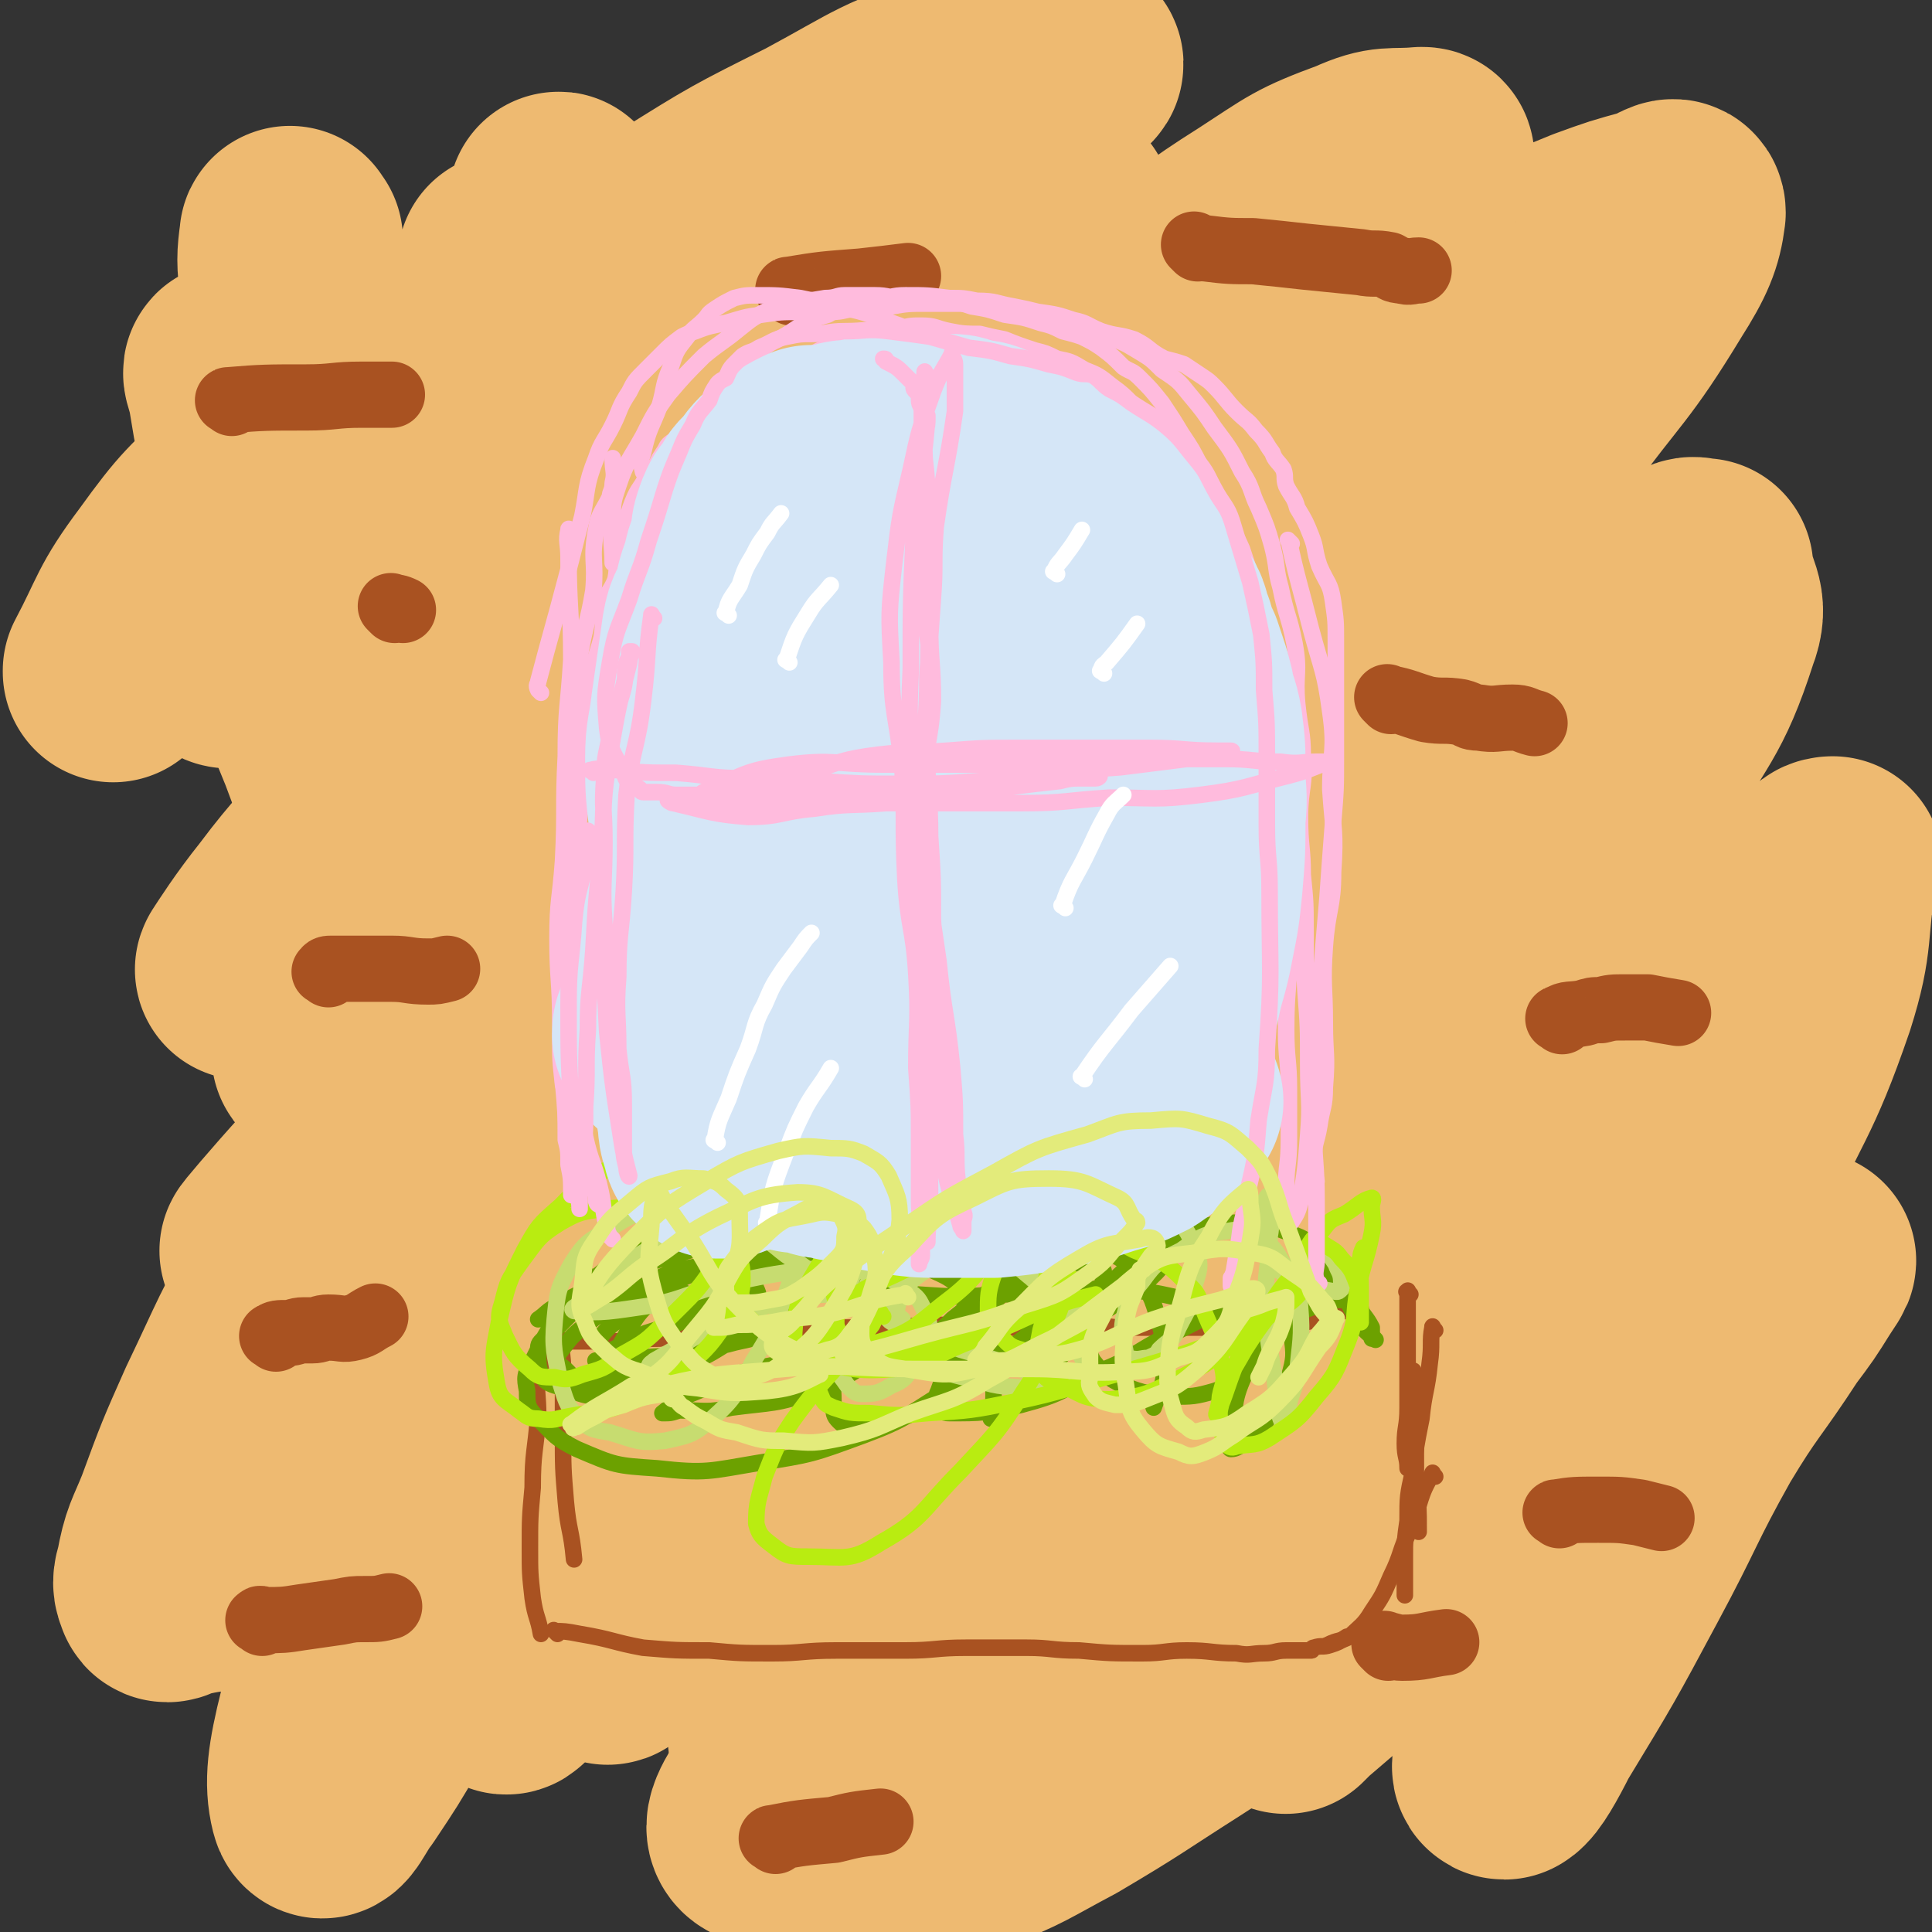 <svg viewBox='0 0 700 700' version='1.1' xmlns='http://www.w3.org/2000/svg' xmlns:xlink='http://www.w3.org/1999/xlink'><rect x="0" y="0" width="700" height="700" fill="#333333" stroke="none"/><g fill='none' stroke='rgb(238,186,113)' stroke-width='80' stroke-linecap='round' stroke-linejoin='round'><path d='M290,143c-1,-1 -1,-2 -1,-1 -16,9 -16,9 -31,20 -20,15 -21,14 -40,32 -23,22 -22,23 -43,48 -23,27 -22,28 -45,56 -13,17 -14,16 -26,32 -8,10 -13,18 -15,21 -1,2 4,-6 8,-11 25,-32 24,-33 51,-63 28,-31 28,-31 59,-60 29,-28 29,-28 60,-54 28,-24 28,-24 57,-46 20,-15 21,-14 41,-28 8,-5 8,-6 16,-11 2,-1 5,-3 4,-1 -23,26 -26,29 -52,57 -32,34 -33,33 -65,68 -33,35 -33,35 -65,72 -25,29 -25,29 -50,59 -13,17 -14,16 -26,33 -6,8 -12,17 -10,16 5,-3 13,-11 25,-23 31,-35 29,-36 61,-70 32,-34 32,-34 66,-66 34,-32 34,-31 69,-62 22,-19 23,-19 45,-38 10,-8 10,-9 20,-17 4,-3 10,-7 7,-5 -24,26 -31,31 -61,62 -37,40 -37,40 -73,81 -36,40 -37,39 -72,80 -29,34 -28,35 -56,69 -15,19 -16,19 -31,38 -10,11 -21,24 -19,22 4,-2 16,-14 32,-29 35,-33 35,-33 69,-67 37,-35 36,-37 74,-71 40,-37 41,-35 82,-71 33,-28 32,-28 65,-56 18,-14 18,-14 36,-28 7,-6 13,-12 14,-11 0,1 -6,8 -12,15 -33,34 -35,32 -68,67 -39,41 -38,42 -75,84 -35,40 -36,39 -69,80 -27,34 -26,35 -51,70 -16,22 -16,22 -31,44 -7,11 -16,22 -13,23 5,2 16,-7 29,-18 35,-31 34,-32 67,-66 38,-40 35,-42 73,-82 36,-37 36,-38 73,-72 28,-26 29,-25 58,-49 17,-13 17,-14 34,-27 7,-5 16,-13 14,-9 -9,17 -17,27 -37,52 -34,43 -38,40 -71,83 -37,50 -36,51 -70,103 -28,44 -27,44 -53,88 -17,29 -17,29 -33,58 -8,14 -9,14 -16,29 -1,3 0,5 1,6 0,1 1,0 2,-1 30,-25 31,-23 59,-51 35,-34 32,-37 65,-73 35,-36 35,-36 71,-71 30,-28 30,-28 61,-55 19,-17 20,-16 40,-31 9,-7 18,-16 18,-14 -1,3 -9,12 -19,23 -31,38 -32,37 -62,75 -32,39 -33,39 -63,79 -27,37 -27,38 -53,76 -18,28 -18,28 -36,56 -10,16 -11,16 -20,33 -5,9 -11,16 -8,19 3,3 11,-2 19,-8 30,-20 30,-20 58,-44 33,-29 32,-30 63,-60 32,-32 30,-34 63,-65 25,-24 24,-25 52,-46 16,-12 17,-11 35,-21 8,-4 14,-11 17,-8 4,4 1,11 -3,20 -12,29 -13,29 -29,57 -14,26 -14,26 -30,50 -15,22 -17,21 -33,42 -7,11 -7,11 -13,23 -4,6 -6,9 -8,13 -1,1 2,-2 3,-3 21,-18 21,-18 42,-36 17,-14 17,-15 33,-28 11,-9 11,-10 23,-18 7,-5 11,-9 15,-8 3,0 0,5 -2,10 -2,8 -3,8 -6,16 '/><path d='M106,87c-1,-1 -1,-2 -1,-1 -1,7 -1,9 0,17 5,39 5,39 13,77 7,37 8,37 17,74 8,33 8,33 17,65 8,27 8,27 16,53 7,20 7,20 14,39 5,12 6,12 11,24 2,4 3,10 4,10 0,-1 -1,-7 -3,-12 -11,-25 -11,-25 -23,-50 -13,-28 -14,-27 -27,-55 -13,-29 -14,-28 -25,-58 -10,-24 -9,-25 -16,-50 -6,-21 -6,-21 -11,-42 -2,-13 -1,-13 -4,-26 -1,-6 -1,-6 -2,-12 -1,-3 -2,-6 -1,-5 4,4 7,6 11,14 19,29 17,30 35,60 17,29 17,29 35,58 18,29 18,29 38,57 13,17 13,17 28,32 9,9 9,8 19,16 3,2 5,4 7,3 2,-1 1,-4 1,-7 1,-24 3,-24 1,-47 -3,-34 -5,-34 -12,-67 -7,-35 -8,-35 -17,-69 -6,-26 -7,-26 -14,-52 -5,-18 -4,-19 -8,-37 -2,-8 -2,-8 -5,-16 0,-3 -3,-9 -1,-6 13,20 16,25 31,51 18,30 16,31 35,61 18,27 19,26 39,52 17,22 16,23 35,43 11,13 12,12 25,23 7,6 7,6 14,12 2,1 4,3 4,2 -1,-16 0,-19 -6,-37 -9,-26 -11,-26 -24,-51 -15,-27 -15,-26 -31,-51 -14,-21 -14,-21 -29,-41 -10,-13 -10,-13 -21,-25 -8,-8 -8,-8 -16,-14 -7,-5 -7,-5 -15,-7 -7,-2 -8,-2 -15,-2 -9,0 -10,0 -19,2 -9,3 -10,3 -18,8 -7,6 -7,7 -13,15 -9,13 -11,12 -15,27 -5,17 -3,19 -3,37 1,21 1,21 5,42 3,21 3,21 10,41 5,14 7,13 14,26 4,6 4,6 8,12 2,2 3,4 4,4 1,-1 0,-3 0,-6 -1,-29 1,-29 -2,-59 -3,-28 -6,-28 -9,-56 -3,-24 -2,-24 -5,-47 -1,-15 -1,-15 -2,-30 -1,-5 0,-5 0,-11 0,0 0,0 0,0 0,2 0,2 0,5 5,29 4,29 10,58 7,28 8,28 17,56 9,24 8,25 20,47 10,19 10,20 24,36 10,12 10,13 23,20 11,6 12,6 24,5 11,-1 14,-1 22,-9 13,-12 13,-14 19,-31 9,-25 7,-26 11,-52 3,-25 1,-25 3,-50 1,-19 0,-20 1,-39 1,-10 1,-10 2,-20 1,-4 0,-11 1,-9 10,14 14,20 23,41 15,34 13,35 27,70 14,38 13,39 28,76 14,35 15,35 31,69 12,28 12,29 25,56 9,19 10,19 20,37 6,10 6,11 13,21 4,5 6,10 9,9 3,-2 4,-7 4,-15 -2,-30 -3,-30 -9,-61 -7,-37 -9,-37 -18,-74 -9,-36 -7,-36 -16,-71 -7,-25 -9,-25 -17,-50 -6,-17 -6,-17 -11,-35 -3,-13 -3,-13 -6,-26 -2,-10 -2,-10 -5,-20 -1,-5 -1,-5 -1,-10 0,0 0,-1 0,0 4,5 5,5 8,11 16,29 15,30 30,59 15,29 15,29 30,58 14,23 14,24 28,46 13,20 14,20 28,39 9,13 10,13 20,27 5,7 4,7 9,15 2,4 3,4 5,8 1,2 0,2 1,4 2,2 2,2 4,4 '/><path d='M95,231c-1,-1 -1,-2 -1,-1 -4,2 -4,4 -8,7 -1,1 -3,2 -4,1 0,0 1,-1 2,-2 12,-18 9,-20 23,-37 15,-17 16,-16 34,-30 19,-16 19,-16 39,-29 19,-14 19,-14 39,-25 18,-11 19,-10 38,-19 19,-9 20,-8 39,-18 15,-7 14,-8 28,-16 12,-7 12,-6 24,-13 10,-6 10,-6 20,-12 7,-4 7,-4 13,-8 4,-3 10,-6 7,-6 -13,0 -20,0 -39,6 -27,8 -27,10 -53,24 -26,13 -26,13 -50,28 -27,17 -27,17 -53,35 -24,17 -24,16 -48,34 -22,17 -21,18 -42,36 -15,13 -16,12 -31,25 -10,9 -10,10 -19,19 -5,5 -4,5 -8,10 -2,1 -2,1 -4,3 0,0 0,1 0,0 9,-17 8,-19 20,-35 13,-18 14,-18 30,-33 14,-14 14,-14 30,-25 17,-10 18,-10 36,-18 17,-7 17,-7 35,-12 15,-4 15,-4 31,-5 13,-1 13,1 26,2 13,2 13,1 25,5 8,2 9,2 16,7 5,4 7,5 8,12 3,11 3,13 -1,24 -8,23 -9,24 -21,45 -19,32 -21,31 -42,61 -22,33 -23,33 -46,66 -22,32 -22,32 -43,65 -19,30 -20,30 -38,61 -14,24 -13,24 -25,49 -8,18 -8,18 -15,37 -4,10 -5,10 -7,21 -1,3 -1,4 0,6 0,1 1,1 2,0 17,-5 19,-1 34,-10 24,-14 23,-16 44,-36 25,-23 25,-24 48,-50 26,-29 25,-29 50,-59 22,-25 21,-26 44,-51 21,-23 22,-22 45,-44 19,-17 19,-16 39,-32 17,-14 17,-15 35,-28 15,-10 16,-9 30,-19 9,-5 9,-6 17,-12 5,-4 5,-4 10,-7 2,-2 3,-2 5,-4 1,0 0,-1 0,-1 1,-1 1,0 1,-1 0,-1 0,-1 0,-2 0,-2 -1,-2 -1,-5 0,-5 0,-5 0,-11 0,-3 0,-4 1,-7 3,-8 3,-8 7,-15 5,-8 6,-7 12,-14 6,-6 5,-7 12,-12 3,-2 3,-2 7,-4 4,-1 4,-1 7,-2 1,-1 1,-1 3,-1 3,0 3,0 6,1 0,0 0,1 0,1 1,1 2,1 2,2 2,6 3,6 2,12 -1,6 -1,7 -5,13 -7,10 -8,10 -17,19 -16,14 -17,13 -34,26 -20,16 -20,16 -41,33 -15,12 -15,12 -31,24 -10,8 -11,8 -21,17 -7,6 -7,7 -14,12 -2,2 -5,3 -5,2 0,-4 1,-6 3,-11 14,-27 14,-28 30,-54 18,-29 19,-29 39,-57 16,-25 16,-25 32,-49 13,-18 12,-18 25,-36 9,-12 9,-12 18,-25 5,-7 5,-7 10,-14 2,-4 3,-4 5,-7 0,-1 0,-1 -1,-1 -11,1 -12,-1 -23,4 -19,7 -19,8 -36,19 -19,12 -19,13 -36,28 -13,11 -12,11 -24,24 -6,7 -6,8 -12,15 -2,2 -2,2 -3,4 -1,1 -1,1 -1,2 1,1 1,1 2,1 23,-2 24,0 47,-6 27,-7 26,-9 52,-20 26,-11 26,-12 52,-24 22,-9 22,-9 44,-18 11,-4 11,-4 22,-7 4,-1 8,-5 8,-2 -1,8 -3,13 -10,24 -17,28 -19,27 -38,53 -20,27 -20,27 -40,54 -17,24 -16,25 -33,49 -14,20 -15,19 -28,39 -8,11 -8,11 -14,23 -2,3 -6,7 -4,7 5,1 9,-1 17,-6 25,-14 26,-14 49,-31 20,-16 19,-18 39,-35 16,-13 16,-13 32,-26 11,-9 11,-9 23,-17 5,-3 6,-3 12,-5 2,-1 2,0 5,0 0,0 0,0 0,0 1,11 6,12 2,22 -9,28 -13,28 -28,55 -19,34 -20,33 -40,67 -16,28 -16,29 -31,57 -10,19 -10,19 -20,38 -5,10 -6,10 -9,20 -1,2 -1,3 0,4 0,0 1,-1 1,-1 23,-15 25,-13 46,-30 25,-21 24,-23 46,-46 21,-20 21,-21 41,-42 13,-13 12,-14 26,-27 5,-5 7,-5 13,-9 0,0 -2,0 -2,1 -4,22 -1,24 -8,46 -12,35 -15,34 -30,68 -15,34 -15,34 -29,69 -13,33 -12,33 -25,66 -7,21 -7,21 -15,41 -4,12 -4,12 -8,24 -1,6 -4,12 -2,12 2,-1 6,-8 10,-16 17,-28 17,-28 32,-56 14,-26 13,-27 27,-52 12,-20 13,-19 26,-39 6,-8 6,-8 11,-16 2,-3 4,-6 3,-5 -12,5 -16,7 -29,16 -26,17 -26,18 -50,37 -26,20 -25,21 -50,42 -25,21 -25,21 -51,41 -23,17 -23,16 -46,31 -22,14 -21,14 -43,27 -17,9 -17,10 -35,17 -12,5 -12,5 -25,7 -10,2 -11,3 -21,0 -7,-2 -8,-4 -12,-10 -7,-12 -8,-13 -9,-27 -3,-22 -2,-23 1,-45 3,-23 3,-24 9,-47 5,-18 6,-18 12,-36 2,-8 3,-8 5,-16 1,-3 3,-7 1,-7 -4,0 -8,2 -15,7 -20,15 -20,15 -38,33 -17,17 -16,18 -31,36 -13,14 -12,15 -25,29 -8,8 -8,7 -16,15 -1,1 -2,4 -3,3 -2,-5 -3,-8 -2,-15 3,-24 3,-24 10,-48 6,-18 7,-18 14,-35 3,-7 3,-7 7,-14 1,-1 2,-4 1,-3 -6,11 -7,13 -14,25 -16,28 -16,28 -33,56 -13,22 -13,22 -27,45 -7,12 -7,12 -15,24 -4,5 -7,13 -8,9 -2,-8 -1,-16 3,-32 9,-32 9,-32 22,-62 11,-27 13,-27 27,-52 10,-20 10,-20 21,-40 '/></g>
<g fill='none' stroke='rgb(169,82,33)' stroke-width='24' stroke-linecap='round' stroke-linejoin='round'><path d='M95,588c-1,-1 -2,-1 -1,-1 0,-1 1,0 2,0 6,0 7,0 13,-1 7,-1 7,-1 14,-2 5,-1 5,-1 9,-1 5,0 5,0 9,-1 '/><path d='M119,353c-1,-1 -2,-1 -1,-1 0,-1 1,-1 2,-1 6,0 6,0 12,0 5,0 5,0 10,0 6,0 6,1 13,1 3,0 3,0 7,-1 '/><path d='M84,146c-1,-1 -2,-1 -1,-1 12,-1 14,-1 28,-1 10,0 10,-1 20,-1 6,0 6,0 11,0 '/><path d='M100,485c-1,-1 -2,-1 -1,-1 1,-1 2,-1 5,-1 3,0 3,-1 6,-1 1,0 1,0 3,0 3,0 3,-1 6,-1 5,0 5,1 9,0 4,-1 4,-2 8,-4 '/><path d='M143,221c-1,-1 -2,-2 -1,-1 1,0 2,0 4,1 '/><path d='M434,90c-1,-1 -2,-2 -1,-1 1,0 1,1 4,1 8,1 9,1 17,1 10,1 10,1 19,2 10,1 10,1 20,2 5,1 5,0 10,1 2,1 2,2 5,2 3,1 3,0 6,0 '/><path d='M287,106c-1,-1 -2,-1 -1,-1 12,-2 13,-2 26,-3 9,-1 9,-1 17,-2 '/><path d='M504,254c-1,-1 -2,-2 -1,-1 6,1 7,2 14,4 6,1 6,0 12,1 4,1 3,2 7,2 6,1 6,0 12,0 4,0 4,1 8,2 '/><path d='M566,370c-1,-1 -2,-1 -1,-1 3,-2 4,-1 9,-2 3,-1 3,-1 6,-1 4,-1 4,-1 9,-1 4,0 4,0 8,0 5,1 5,1 11,2 '/><path d='M565,549c-1,-1 -2,-1 -1,-1 6,-1 7,-1 15,-1 8,0 8,0 15,1 4,1 4,1 8,2 '/><path d='M281,667c-1,-1 -2,-1 -1,-1 10,-2 11,-2 22,-3 8,-2 8,-2 17,-3 '/><path d='M503,597c-1,-1 -2,-2 -1,-1 2,0 3,1 6,1 8,0 8,-1 16,-2 '/></g>
<g fill='none' stroke='rgb(169,82,33)' stroke-width='6' stroke-linecap='round' stroke-linejoin='round'><path d='M205,487c-1,-1 -1,-2 -1,-1 -1,4 0,5 0,10 0,12 0,12 0,23 0,13 0,13 1,25 1,11 2,10 3,21 '/><path d='M196,499c-1,-1 -1,-2 -1,-1 -1,6 0,7 0,15 -1,13 -2,13 -2,26 -1,11 -1,11 -1,22 0,9 0,9 1,18 1,7 2,7 3,13 '/><path d='M199,487c-1,-1 -2,-1 -1,-1 3,-1 4,0 8,0 9,0 9,0 18,0 7,0 7,-1 15,-1 8,-1 8,-1 17,-1 7,0 7,1 15,0 8,-1 8,-2 17,-2 8,-1 8,-1 17,-1 8,0 8,0 15,0 10,0 10,-1 19,-1 8,0 8,1 15,1 8,1 8,0 15,0 7,0 7,-1 14,-1 6,0 6,0 12,0 6,0 6,1 12,1 6,0 6,0 12,0 5,0 5,0 11,0 5,0 5,0 10,0 5,0 5,0 10,0 3,0 3,0 6,0 4,0 4,0 7,-1 4,0 4,-1 7,-1 1,0 1,0 3,0 2,0 2,-1 4,-1 2,-1 2,0 5,-1 1,0 1,-1 3,-1 1,-1 1,-1 3,-1 2,-1 2,-1 4,-1 0,0 0,0 1,0 '/><path d='M511,469c-1,-1 -1,-2 -1,-1 -1,0 0,0 0,1 0,11 0,11 0,21 0,10 0,10 0,20 0,7 -1,7 -1,13 0,5 1,5 1,9 '/><path d='M513,498c-1,-1 -1,-2 -1,-1 -1,0 0,1 0,2 1,19 1,19 1,37 1,10 1,10 1,19 '/><path d='M202,592c-1,-1 -2,-2 -1,-1 3,0 4,0 9,1 12,2 12,3 23,5 12,1 12,1 24,1 11,1 11,1 23,1 11,0 11,-1 23,-1 13,0 13,0 25,0 11,0 11,-1 22,-1 11,0 11,0 22,0 9,0 9,1 19,1 11,1 11,1 23,1 8,0 8,-1 16,-1 9,0 9,1 18,1 5,1 5,0 10,0 4,0 4,-1 8,-1 3,0 3,0 6,0 1,0 1,0 3,0 1,0 0,-1 1,-1 3,-1 3,0 6,-1 3,-1 3,-1 6,-3 '/><path d='M520,482c-1,-1 -1,-2 -1,-1 -1,5 0,6 -1,13 -1,10 -2,10 -3,20 -2,10 -2,10 -3,19 -2,9 -2,9 -2,18 -1,7 -1,7 -1,13 0,5 0,5 0,10 0,2 0,2 0,4 '/><path d='M520,535c-1,-1 -1,-2 -1,-1 -5,8 -4,10 -8,20 -4,8 -3,9 -7,17 -3,7 -3,7 -7,13 -3,5 -4,5 -8,9 -4,2 -4,1 -8,3 '/><path d='M198,493c-1,-1 -1,-1 -1,-1 '/></g>
<g fill='none' stroke='rgb(108,161,0)' stroke-width='6' stroke-linecap='round' stroke-linejoin='round'><path d='M216,464c-1,-1 -2,-2 -1,-1 0,1 1,2 2,4 3,4 3,4 7,7 1,1 2,1 4,1 1,1 1,0 3,0 0,0 1,-1 0,-1 -3,2 -4,2 -8,5 -4,3 -4,4 -7,7 0,0 0,0 0,0 1,1 1,1 1,1 3,2 2,4 5,5 6,1 7,1 14,0 5,0 5,0 9,-1 3,-1 3,-2 5,-2 1,0 0,1 -1,1 -8,2 -9,1 -17,2 -4,1 -4,1 -7,1 -1,0 -2,1 -2,0 -1,-1 -1,-2 0,-3 7,-11 6,-13 16,-21 8,-7 9,-6 19,-10 7,-2 7,-2 14,-4 2,0 5,-1 5,0 1,2 -1,4 -4,7 -10,8 -10,8 -21,14 -8,5 -9,4 -18,7 -6,3 -6,3 -12,6 -2,1 -2,1 -4,3 -1,1 -3,1 -2,1 3,3 5,4 11,5 9,0 9,-1 18,-3 10,-3 10,-3 18,-8 5,-3 4,-4 7,-8 2,-4 2,-4 4,-7 1,-2 1,-3 0,-5 -1,-3 -2,-5 -6,-6 -7,-3 -8,-4 -16,-2 -12,2 -12,4 -23,9 -9,6 -9,6 -18,13 -5,4 -5,5 -9,10 -1,1 0,1 0,3 0,0 0,0 0,0 5,3 4,5 9,6 17,2 18,2 36,0 18,-1 18,-2 36,-6 13,-2 12,-3 25,-6 6,-1 6,-1 12,-1 1,0 4,-1 3,0 -11,8 -13,11 -28,17 -14,5 -15,4 -30,6 -9,2 -9,1 -19,1 -3,1 -3,1 -6,1 -1,0 -1,0 0,0 4,-3 4,-4 8,-6 15,-6 15,-7 30,-11 16,-3 16,-3 31,-4 13,0 13,2 26,3 5,1 6,1 11,1 1,0 0,0 -1,0 -7,-6 -7,-6 -15,-12 -11,-8 -10,-9 -22,-16 -10,-5 -10,-5 -21,-9 -10,-4 -10,-5 -21,-6 -11,-1 -12,0 -23,3 -13,4 -13,5 -26,11 -8,3 -8,3 -15,7 -4,2 -4,3 -7,5 0,0 0,0 0,0 16,-4 16,-3 32,-8 17,-5 16,-6 33,-12 12,-3 12,-3 25,-6 4,-1 4,-1 9,-2 3,-1 4,-2 6,-1 1,1 1,2 0,4 -3,8 -2,9 -7,16 -6,8 -7,8 -15,13 -6,4 -7,3 -14,5 -4,1 -5,1 -8,0 -1,0 -1,-1 -1,-2 -1,-1 -1,-1 -1,-2 2,-7 1,-9 6,-14 11,-10 12,-11 26,-15 11,-4 13,-3 25,-1 12,1 13,1 24,6 9,4 10,4 17,12 5,6 5,7 8,15 1,8 0,8 0,16 0,6 0,6 -1,12 0,0 0,0 0,0 5,-3 6,-2 11,-6 9,-9 9,-9 17,-20 5,-7 5,-7 9,-14 2,-6 3,-6 4,-12 0,-1 0,-2 -1,-3 -5,-1 -6,-2 -11,-1 -13,2 -13,2 -24,7 -10,5 -10,6 -19,13 -4,4 -4,4 -7,8 0,1 0,1 0,1 7,2 8,5 15,4 16,-2 17,-3 32,-9 12,-4 12,-5 23,-12 6,-4 6,-4 11,-9 2,-2 2,-3 3,-5 0,0 -2,0 -2,0 -5,-4 -4,-7 -9,-8 -10,-1 -12,0 -22,5 -14,6 -15,7 -27,17 -9,8 -9,9 -15,19 -5,7 -4,7 -7,15 -1,2 -1,3 0,5 1,2 1,3 4,3 12,0 13,0 26,-3 15,-4 14,-5 28,-12 13,-5 13,-7 25,-13 11,-5 11,-6 22,-10 7,-2 7,-2 14,-1 3,0 3,1 4,2 3,4 4,4 5,9 1,7 1,8 -1,15 -2,8 -3,8 -7,14 -3,5 -4,5 -8,9 -3,2 -4,3 -6,3 -1,0 0,-2 0,-3 2,-12 0,-13 5,-24 4,-10 5,-10 13,-18 5,-5 6,-4 13,-7 5,-2 5,-2 10,-2 2,0 3,0 5,1 0,1 0,1 0,1 2,4 3,4 5,8 0,2 0,2 0,4 1,0 2,1 1,0 -1,-1 -3,-2 -5,-5 -5,-8 -4,-8 -9,-16 -4,-6 -3,-6 -7,-11 -4,-4 -4,-4 -9,-6 -8,-3 -8,-3 -16,-4 -11,0 -11,0 -21,3 -10,4 -10,4 -19,11 -7,5 -7,5 -12,12 -4,6 -5,6 -6,13 -1,5 0,7 2,11 4,5 5,6 11,9 8,3 9,3 18,4 7,0 8,0 15,-2 6,-2 6,-3 12,-8 3,-2 3,-2 4,-5 1,-1 1,-2 0,-4 -2,-4 -2,-4 -6,-7 -9,-6 -9,-7 -20,-9 -16,-4 -16,-3 -33,-4 -17,0 -17,2 -35,2 -15,1 -15,1 -30,0 -9,-1 -9,-1 -18,-2 -3,-1 -4,-1 -7,-1 -3,-1 -3,-1 -6,-2 -2,-1 -2,-2 -3,-3 -2,-3 -3,-3 -5,-7 -1,-3 -1,-3 -2,-6 -2,-4 -2,-4 -5,-8 -1,-3 -1,-3 -4,-5 -4,-2 -4,-3 -9,-2 -13,1 -14,1 -25,7 -14,7 -14,8 -25,17 -10,8 -10,8 -19,18 -4,4 -4,5 -7,10 -2,2 -2,2 -2,5 0,4 0,5 1,8 1,2 2,3 5,4 8,2 9,4 17,4 11,-1 12,-2 21,-7 9,-4 9,-5 16,-12 2,-3 1,-3 3,-7 0,-1 1,-1 0,-1 -3,-5 -2,-7 -7,-9 -7,-4 -8,-3 -16,-2 -11,0 -11,0 -21,4 -7,3 -7,4 -13,10 -5,4 -5,5 -8,11 -3,5 -3,6 -2,11 0,5 0,6 4,10 6,6 6,7 14,11 14,6 14,6 29,7 18,2 19,1 37,-2 19,-3 19,-3 38,-10 16,-6 15,-7 30,-16 15,-9 15,-9 29,-20 6,-5 5,-5 10,-11 1,-1 4,-4 3,-3 -10,10 -11,13 -24,24 -11,9 -12,9 -24,15 -9,5 -9,4 -18,7 -5,1 -5,2 -9,1 -3,0 -4,0 -6,-2 -2,-2 -2,-3 -2,-6 0,-10 -2,-12 4,-20 8,-14 9,-15 22,-24 13,-9 14,-9 29,-13 13,-4 13,-4 26,-4 9,1 9,1 17,5 6,3 7,3 11,8 6,8 6,8 9,18 2,8 2,9 2,18 -1,7 -2,7 -4,13 '/></g>
<g fill='none' stroke='rgb(199,220,112)' stroke-width='6' stroke-linecap='round' stroke-linejoin='round'><path d='M236,497c-1,-1 -2,-1 -1,-1 0,-2 1,-2 2,-3 18,-10 17,-11 36,-18 12,-5 13,-5 26,-6 9,0 9,1 17,3 4,2 4,2 8,5 1,0 2,0 3,1 0,1 -1,2 -1,1 -6,-3 -6,-3 -12,-7 -12,-7 -13,-6 -24,-14 -9,-5 -8,-7 -18,-12 -9,-4 -10,-4 -20,-6 -8,-2 -8,-3 -16,-1 -8,1 -8,2 -15,6 -8,5 -9,5 -14,13 -5,9 -5,10 -6,20 -1,11 0,12 2,23 2,6 2,8 6,12 4,5 6,5 12,6 10,3 10,4 20,3 9,-2 10,-2 17,-8 9,-8 9,-10 15,-21 7,-11 7,-12 12,-25 3,-8 3,-8 4,-17 1,-5 0,-6 -1,-11 0,-1 -1,0 -2,0 -9,-1 -9,-4 -17,-2 -15,3 -15,4 -29,12 -10,5 -10,6 -19,13 -5,4 -5,4 -9,8 -2,2 -6,3 -4,4 10,1 14,0 28,-2 14,-3 14,-5 28,-8 14,-3 14,-3 28,-5 11,-1 12,-1 23,1 7,1 7,2 13,6 5,3 5,4 7,8 2,4 2,5 1,10 -1,5 -1,5 -5,10 -3,4 -3,5 -8,7 -5,3 -6,3 -11,3 -2,0 -3,-1 -5,-3 -4,-6 -6,-6 -6,-13 0,-9 1,-10 5,-19 4,-10 3,-11 11,-19 6,-6 7,-5 16,-7 8,-2 9,-3 18,-1 9,1 9,1 17,6 7,4 7,5 12,12 6,7 6,7 10,15 3,8 2,8 4,16 1,4 2,8 1,9 0,0 -1,-4 -2,-7 -5,-10 -4,-11 -10,-21 -5,-7 -6,-7 -13,-13 -4,-4 -4,-4 -10,-5 -4,-2 -5,-3 -9,-1 -11,3 -13,4 -22,11 -3,3 -3,5 -4,9 0,5 -1,6 1,9 3,6 4,6 9,10 9,5 9,5 19,7 9,3 10,2 19,3 5,0 5,0 10,-1 2,0 6,0 5,-1 -3,-2 -6,-1 -13,-3 -13,-5 -13,-5 -27,-9 -11,-4 -11,-4 -21,-8 -3,-2 -4,-1 -6,-4 -3,-2 -4,-2 -6,-6 -1,-3 -2,-4 0,-7 5,-8 5,-10 13,-15 12,-9 13,-9 27,-13 15,-4 16,-3 31,-4 12,0 13,0 24,2 8,2 8,2 15,7 5,4 5,5 8,11 2,6 2,7 0,13 -1,8 -2,8 -6,16 -2,5 -3,4 -7,8 -1,2 -2,2 -4,3 -3,0 -3,1 -7,0 -1,0 -1,0 -1,-1 -1,-6 -2,-7 -1,-13 2,-7 2,-8 7,-14 5,-7 6,-7 14,-11 7,-5 8,-6 17,-7 5,-1 6,0 11,2 6,4 6,5 9,10 4,7 5,8 6,15 1,12 0,13 -1,25 -1,6 -2,6 -3,11 -1,4 -2,9 -2,7 -2,-3 -2,-7 -3,-15 -2,-14 -3,-14 -3,-29 -1,-12 1,-12 1,-24 1,-5 0,-5 0,-10 0,-2 1,-5 0,-5 -1,0 -2,2 -2,5 -1,4 -1,5 -1,10 0,3 0,3 1,6 2,3 2,4 5,6 4,3 4,3 10,5 5,2 5,2 11,3 1,0 1,0 2,-1 0,-1 1,-1 0,-2 0,-4 -1,-4 -2,-7 -2,-3 -2,-3 -5,-6 0,0 0,0 -1,0 -2,0 -3,0 -5,1 -3,3 -2,4 -5,7 '/></g>
<g fill='none' stroke='rgb(185,236,17)' stroke-width='6' stroke-linecap='round' stroke-linejoin='round'><path d='M320,477c-1,-1 -1,-2 -1,-1 -2,1 -2,2 -3,4 -14,18 -16,17 -29,35 -6,9 -6,10 -10,20 -2,8 -3,9 -3,17 1,4 2,5 6,8 5,4 6,4 13,4 13,0 15,2 26,-5 16,-9 15,-12 29,-26 12,-13 13,-13 23,-29 7,-10 5,-11 10,-23 3,-6 3,-6 5,-13 1,-3 2,-6 1,-6 -1,0 -3,2 -5,6 -3,6 -3,7 -5,14 -1,6 -2,7 0,13 1,4 2,5 6,6 9,4 9,6 19,6 13,-1 14,-2 26,-8 14,-7 14,-9 26,-19 7,-5 7,-5 14,-12 1,-1 2,-3 2,-4 -1,0 -2,2 -3,3 -8,11 -9,11 -16,22 -5,9 -6,9 -8,18 -2,6 -1,6 0,12 0,2 0,3 1,4 1,1 2,2 4,1 6,-1 7,0 12,-3 9,-6 10,-6 17,-15 7,-8 7,-9 11,-19 4,-10 2,-10 4,-20 2,-10 3,-10 5,-20 1,-5 0,-5 0,-10 0,-1 1,-3 0,-3 -4,1 -5,3 -10,6 -5,2 -5,2 -8,6 -4,3 -4,4 -6,7 0,1 1,0 1,0 0,1 0,1 0,1 0,1 0,1 0,1 0,1 0,1 1,2 1,1 1,1 1,2 0,3 0,4 -2,6 -5,6 -5,6 -11,10 -12,7 -12,7 -24,12 -17,6 -18,6 -35,11 -18,5 -18,6 -37,10 -15,3 -15,3 -31,4 -10,1 -11,1 -21,0 -7,0 -7,0 -13,-2 -2,-1 -3,-1 -4,-3 -2,-5 -3,-5 -2,-10 1,-10 1,-12 7,-20 8,-10 10,-10 21,-15 12,-6 12,-5 25,-8 9,-2 10,-3 19,-2 6,0 6,1 11,2 1,1 2,1 3,2 0,1 -1,1 -1,1 -2,5 -1,7 -5,10 -7,8 -7,9 -17,14 -13,6 -14,6 -28,9 -14,2 -14,2 -28,0 -9,-1 -9,-1 -18,-5 -7,-2 -8,-2 -13,-7 -5,-4 -6,-5 -8,-12 -3,-7 -2,-7 -1,-15 1,-8 1,-9 5,-16 2,-5 3,-4 6,-7 1,-1 3,-4 3,-2 -6,12 -7,15 -16,29 -8,13 -9,13 -20,24 -7,7 -7,7 -16,12 -6,5 -7,5 -14,7 -5,2 -6,2 -10,1 -5,0 -6,0 -9,-3 -6,-5 -6,-6 -9,-12 -2,-5 -3,-6 -1,-12 2,-8 2,-8 7,-15 6,-8 6,-9 14,-14 7,-4 8,-4 16,-5 11,-1 12,-1 23,1 7,1 7,2 13,6 6,3 6,3 10,7 3,5 4,5 4,11 0,6 -1,7 -4,13 -7,11 -8,12 -17,20 -9,8 -9,8 -20,12 -10,4 -10,3 -21,5 -6,1 -6,2 -12,1 -4,0 -4,-1 -7,-3 -5,-4 -7,-4 -8,-10 -2,-11 -1,-12 1,-23 3,-13 3,-13 9,-25 5,-9 5,-9 13,-16 9,-9 9,-10 21,-15 8,-4 9,-3 18,-4 9,0 10,-1 19,2 8,2 9,3 16,8 8,6 8,6 14,14 6,8 5,9 8,18 3,6 2,6 4,12 0,4 0,4 0,8 1,3 1,3 1,5 0,0 0,0 0,0 6,1 6,4 12,2 13,-4 14,-5 25,-14 12,-9 11,-10 21,-21 6,-8 6,-9 11,-18 4,-7 5,-8 6,-16 1,-3 0,-4 -2,-8 0,-2 0,-3 -2,-4 -7,-1 -9,-2 -16,1 -16,6 -17,6 -30,16 -13,9 -12,11 -23,23 -8,10 -8,10 -15,22 -2,5 -2,5 -3,11 0,4 -1,5 1,9 2,3 2,4 6,5 14,3 15,4 29,3 13,-2 13,-4 25,-9 13,-5 13,-5 26,-11 7,-2 7,-3 14,-5 4,-1 4,-1 8,-2 0,0 0,0 0,0 0,2 1,3 0,5 -2,5 -2,6 -6,10 -4,3 -5,3 -11,5 -4,1 -5,2 -10,0 -4,-1 -5,-2 -8,-6 -3,-3 -3,-3 -4,-7 0,-7 0,-8 2,-14 3,-6 3,-7 9,-11 9,-4 10,-5 20,-5 11,0 12,2 22,7 10,4 11,4 18,11 6,5 5,6 8,13 4,9 4,9 6,19 1,5 0,5 -1,10 0,3 -2,8 -1,6 3,-6 4,-12 9,-23 5,-10 6,-10 12,-19 4,-6 5,-6 9,-12 3,-3 3,-2 6,-5 1,-1 1,-1 3,-2 0,0 0,0 0,0 3,2 4,2 6,5 4,4 4,5 6,10 1,5 1,5 1,10 0,1 0,4 0,3 0,-4 0,-7 0,-13 0,-6 -1,-6 0,-11 0,-1 1,-3 1,-3 1,1 0,3 0,5 '/></g>
<g fill='none' stroke='rgb(255,187,221)' stroke-width='6' stroke-linecap='round' stroke-linejoin='round'><path d='M207,193c-1,-1 -1,-2 -1,-1 -1,4 0,5 0,10 0,18 1,18 1,37 -1,17 -2,17 -2,35 -1,19 0,19 -1,38 -1,14 -2,14 -2,28 0,15 1,15 1,30 1,11 1,11 1,22 1,11 1,11 1,21 1,4 1,4 1,9 1,5 1,5 1,11 '/><path d='M222,449c-1,-1 -1,-1 -1,-1 -1,-2 -1,-2 -1,-3 -2,-8 -1,-8 -3,-16 -2,-8 -3,-8 -5,-17 -2,-10 -2,-10 -4,-21 -1,-9 -1,-9 -2,-19 -2,-12 -2,-12 -2,-23 -1,-13 -1,-14 0,-27 1,-11 1,-11 2,-22 1,-10 1,-10 1,-20 1,-11 1,-11 1,-21 1,-10 1,-10 2,-21 2,-12 3,-12 5,-24 1,-11 -1,-11 1,-22 1,-6 2,-6 5,-12 0,-2 1,-2 1,-5 1,-4 0,-4 0,-9 '/><path d='M196,251c-1,-1 -1,-1 -1,-1 -1,-2 0,-2 0,-3 5,-19 5,-18 10,-37 3,-11 3,-12 6,-23 2,-10 1,-11 5,-21 2,-6 3,-6 6,-12 3,-6 2,-6 6,-12 2,-4 2,-4 6,-8 3,-3 3,-3 6,-6 3,-3 3,-3 7,-6 2,-1 2,-1 5,-2 5,-2 6,-2 11,-3 7,-2 6,-2 13,-3 7,-1 7,-1 14,-1 5,0 5,0 11,0 5,0 5,-1 9,-1 7,0 7,-1 13,-1 6,-1 6,-1 13,-1 5,0 5,0 9,0 8,0 8,0 15,1 6,1 6,2 12,4 5,1 5,0 11,1 4,1 4,1 8,2 5,2 6,1 10,4 6,2 6,2 11,5 5,3 5,3 9,7 6,4 6,4 10,9 5,6 5,6 9,12 6,8 6,8 10,16 4,6 3,7 6,13 3,7 3,7 5,14 2,8 1,8 3,15 2,10 3,10 5,20 2,11 0,11 1,22 1,10 2,10 2,19 1,11 -1,11 -1,22 0,11 1,11 1,21 1,10 1,10 1,20 0,8 0,8 0,15 0,8 1,8 1,15 '/><path d='M468,197c-1,-1 -2,-2 -1,-1 3,14 4,16 8,32 4,15 5,15 7,30 2,14 0,14 0,28 1,15 2,15 1,30 0,13 -2,13 -3,27 -1,14 0,14 0,28 0,11 1,11 0,23 0,7 -1,7 -2,14 -1,6 -2,6 -2,12 0,4 0,4 1,8 '/><path d='M478,465c-1,-1 -1,-1 -1,-1 -1,-3 0,-4 0,-7 0,-11 0,-11 0,-22 0,-14 -1,-14 -1,-28 0,-16 1,-16 2,-32 1,-13 0,-13 1,-26 1,-12 1,-12 2,-24 1,-14 1,-14 2,-27 1,-12 1,-12 1,-24 0,-11 0,-11 0,-21 0,-10 0,-10 0,-21 0,-7 0,-7 -1,-14 -1,-7 -2,-6 -5,-13 -2,-6 -1,-6 -3,-11 -2,-5 -2,-5 -5,-10 -1,-4 -2,-4 -4,-8 -1,-3 0,-3 -1,-6 -2,-3 -3,-3 -4,-6 -3,-4 -2,-4 -6,-8 -3,-4 -3,-3 -7,-7 -4,-4 -4,-5 -8,-9 -2,-2 -2,-2 -5,-4 -3,-2 -3,-2 -6,-4 -3,-1 -3,-1 -7,-2 -6,-3 -5,-4 -11,-7 -6,-2 -6,-1 -12,-3 -5,-2 -5,-3 -10,-4 -6,-2 -6,-2 -13,-3 -4,-1 -4,-1 -9,-2 -6,-1 -6,-2 -13,-2 -5,-1 -5,-1 -10,-1 -8,-1 -8,-1 -16,-1 -5,0 -5,1 -9,1 -5,1 -5,0 -9,1 -5,2 -5,2 -10,5 -7,2 -7,2 -13,6 -6,4 -7,3 -13,8 -6,5 -6,5 -10,12 -7,9 -7,9 -13,19 -5,9 -6,8 -11,18 -5,10 -5,10 -8,21 -4,13 -4,14 -7,27 -3,11 -4,11 -6,23 -2,11 -2,11 -4,23 -2,12 -3,12 -5,24 -1,10 -1,10 -2,21 -2,10 -2,10 -2,21 -1,10 0,10 -1,20 -1,9 -2,9 -2,18 0,9 0,9 1,18 2,7 3,7 5,14 1,6 1,6 2,11 1,4 1,4 2,8 1,3 1,3 2,5 1,2 1,2 1,4 0,0 0,0 0,0 0,1 1,2 1,1 -2,-9 -3,-10 -5,-21 -2,-13 -2,-13 -4,-27 -1,-12 0,-12 -1,-24 -1,-12 -2,-12 -2,-25 0,-12 0,-12 1,-25 1,-11 2,-11 4,-22 1,-12 1,-12 3,-25 1,-10 0,-10 1,-20 1,-8 2,-8 4,-16 1,-6 0,-6 1,-12 1,-5 2,-4 4,-9 1,-5 0,-6 1,-11 1,-3 1,-3 2,-6 2,-6 1,-6 4,-13 1,-2 1,-2 3,-5 2,-4 2,-3 5,-7 1,-2 1,-2 3,-5 1,-2 1,-2 4,-4 4,-3 4,-3 10,-7 4,-3 4,-3 8,-6 4,-2 4,-2 7,-5 5,-3 5,-3 9,-6 4,-2 4,-3 8,-5 3,-1 3,0 6,-1 4,-2 3,-2 7,-3 3,-1 3,-1 6,-2 4,-1 4,-1 7,-2 4,-1 4,-1 8,-2 2,-1 2,-1 5,-1 4,-1 4,-1 8,-1 5,0 5,1 10,2 5,1 6,1 11,1 4,1 4,1 9,2 5,2 5,2 11,4 4,1 4,1 8,3 5,1 5,1 10,4 5,2 5,2 10,6 7,5 6,6 13,12 5,4 5,3 10,7 6,7 6,7 12,15 3,5 2,6 5,11 3,7 4,7 7,14 3,9 3,9 5,18 2,10 2,10 3,20 1,11 0,11 1,23 1,10 1,10 2,20 1,11 1,11 2,22 1,10 2,10 2,21 1,11 2,11 2,23 0,13 -1,13 -1,27 0,11 1,11 1,22 0,9 0,9 0,18 0,9 -1,9 -1,17 0,4 0,4 0,8 0,2 0,3 0,5 0,1 1,2 1,1 2,-3 3,-4 4,-8 2,-12 2,-12 3,-25 1,-12 0,-12 0,-25 0,-14 0,-14 -1,-27 -1,-15 0,-15 -1,-29 -1,-14 -1,-14 -2,-27 -2,-12 -1,-12 -3,-24 -2,-11 -3,-10 -6,-21 -2,-11 -2,-11 -5,-21 -2,-9 -2,-9 -4,-18 -2,-8 -1,-8 -4,-16 -2,-10 -2,-10 -6,-19 -3,-8 -3,-8 -7,-15 -3,-6 -3,-6 -7,-12 -3,-5 -3,-5 -7,-11 -4,-5 -4,-5 -8,-9 -3,-3 -3,-2 -6,-4 -4,-4 -4,-4 -8,-7 -3,-2 -3,-2 -7,-4 -3,-1 -3,-1 -7,-2 -4,-2 -4,-2 -8,-3 -6,-2 -6,-2 -13,-3 -6,-2 -6,-2 -12,-3 -6,-2 -6,-2 -12,-2 -6,-1 -6,-1 -13,-1 -5,0 -5,-1 -10,-1 -5,0 -6,0 -11,0 -3,0 -3,1 -7,1 -6,1 -6,1 -12,2 -4,1 -4,0 -8,2 -6,3 -6,3 -11,7 -6,5 -7,5 -13,10 -7,7 -7,7 -13,14 -5,7 -5,7 -9,15 -5,9 -6,9 -9,18 -2,6 -2,6 -2,13 -1,8 0,8 0,15 '/><path d='M234,172c-1,-1 -1,-1 -1,-1 -1,-4 -1,-4 0,-7 2,-9 3,-9 6,-17 2,-7 1,-7 4,-14 2,-6 2,-6 6,-11 2,-3 3,-3 6,-6 2,-2 1,-2 4,-4 3,-2 3,-2 7,-4 4,-1 4,-1 8,-1 8,0 8,0 16,1 9,2 9,1 18,4 9,2 9,3 18,6 '/></g>
<g fill='none' stroke='rgb(213,230,247)' stroke-width='80' stroke-linecap='round' stroke-linejoin='round'><path d='M297,233c-1,-1 -1,-2 -1,-1 -1,0 -1,0 -1,1 -5,18 -5,18 -9,35 -3,11 -3,11 -5,21 -2,11 -2,11 -4,22 -1,11 -1,11 -1,22 -1,9 0,9 0,18 0,5 0,5 0,11 0,2 0,2 0,4 0,1 0,3 -1,3 -2,-2 -3,-4 -5,-8 -3,-6 -3,-6 -6,-13 -3,-7 -3,-7 -5,-15 -2,-9 -2,-9 -4,-17 -1,-11 -1,-11 -2,-22 -1,-9 -1,-9 -1,-19 0,-9 1,-9 2,-18 1,-7 1,-7 2,-14 1,-7 1,-7 2,-14 1,-6 2,-5 4,-10 1,-6 1,-6 3,-11 1,-5 1,-5 3,-10 1,-3 0,-4 1,-7 1,-3 1,-3 2,-5 1,-1 1,-1 2,-2 1,-1 1,-1 1,-2 1,-2 1,-2 2,-3 1,-1 1,-1 1,-1 3,-3 2,-3 5,-6 1,-1 2,-1 4,-2 4,-3 4,-3 8,-5 3,0 3,0 6,0 5,-1 5,-2 10,-2 3,-1 3,0 6,0 3,0 3,0 6,0 4,0 4,1 8,1 2,1 2,1 4,1 2,1 2,0 4,0 2,0 2,0 5,1 2,1 2,1 4,2 3,2 3,3 6,5 3,2 3,1 6,4 3,2 3,2 6,5 3,3 3,4 6,7 4,4 4,4 7,8 3,5 3,5 5,10 2,5 2,5 4,11 2,7 2,7 3,14 4,15 5,15 7,30 1,9 -1,10 -1,19 0,6 0,6 -1,12 0,5 -1,5 -1,10 0,3 0,3 0,6 0,3 -1,3 -1,5 0,1 0,1 0,3 0,0 0,1 0,0 -4,-11 -4,-12 -8,-24 -4,-12 -4,-12 -8,-25 -4,-12 -3,-12 -7,-25 -3,-9 -3,-9 -7,-18 -1,-3 -1,-4 -4,-7 -1,-3 -1,-5 -4,-6 -2,-1 -3,0 -5,1 -7,5 -7,5 -13,12 -6,7 -6,7 -10,16 -5,11 -5,11 -8,24 -2,9 -1,9 -1,18 0,6 0,6 1,12 1,4 1,4 2,7 1,1 1,1 2,1 1,1 2,2 2,1 1,-1 0,-2 0,-3 -1,-4 0,-5 -2,-8 -3,-5 -4,-4 -8,-8 -5,-5 -5,-5 -11,-9 -4,-4 -5,-4 -10,-7 -3,-2 -3,-2 -6,-5 -1,-1 -1,-1 -2,-1 -4,-3 -4,-2 -7,-5 -3,-2 -3,-2 -5,-5 -2,-3 -2,-3 -4,-6 -2,-5 -3,-5 -5,-11 -1,-3 -1,-3 -1,-7 -1,-4 0,-4 0,-7 0,-4 -1,-4 0,-8 1,-4 1,-4 2,-7 1,-3 1,-3 2,-6 2,-3 2,-3 4,-6 1,-3 1,-3 3,-6 0,-1 0,-1 1,-2 2,-2 2,-3 4,-5 1,-2 1,-2 4,-4 3,-2 3,-2 6,-4 2,-1 2,-1 4,-2 3,-2 3,-2 6,-3 3,-2 3,-2 6,-3 3,-2 3,-2 6,-2 3,-1 3,0 6,-1 3,-1 3,-1 6,-1 3,-1 3,-1 6,-1 4,0 4,0 8,0 4,0 4,0 7,0 2,0 2,1 4,1 4,2 4,0 8,2 5,3 5,4 10,7 4,4 4,4 9,7 2,3 2,3 5,5 4,4 5,4 9,9 2,3 2,3 4,6 3,4 3,4 6,8 2,5 2,5 4,10 2,4 2,4 4,9 1,4 1,4 3,9 1,5 1,5 3,10 1,4 0,4 1,9 1,4 1,4 2,9 1,5 2,5 2,11 1,6 1,6 1,12 1,7 0,7 0,14 0,7 0,7 0,13 0,8 -1,8 -1,17 0,6 1,6 1,12 1,6 0,6 0,12 0,5 -1,5 -1,11 0,5 0,5 0,10 0,1 -1,1 -1,2 0,0 1,1 1,0 3,-6 3,-7 5,-15 2,-10 3,-10 5,-21 2,-10 2,-10 3,-20 1,-12 1,-12 1,-24 1,-8 0,-8 0,-17 0,-8 0,-8 -1,-16 -1,-6 -2,-6 -3,-12 -1,-4 -1,-4 -2,-7 -1,-3 -1,-3 -2,-6 -2,-4 -2,-4 -3,-8 -2,-4 -1,-5 -3,-8 -2,-4 -3,-3 -5,-7 -2,-4 0,-5 -2,-9 -2,-4 -3,-4 -5,-7 -1,-3 -1,-3 -2,-6 -3,-4 -3,-4 -6,-7 -2,-3 -2,-3 -5,-5 -3,-2 -3,-2 -6,-4 -5,-2 -5,-2 -11,-5 -4,-2 -4,-2 -8,-4 -4,-1 -4,-1 -8,-2 -5,-2 -5,-1 -11,-2 -5,-2 -5,-2 -11,-3 -4,-1 -4,-1 -8,-1 -2,0 -2,0 -5,0 -1,0 -1,0 -2,0 -3,0 -2,1 -5,1 0,0 -1,0 -1,0 -4,2 -4,2 -7,5 -4,3 -4,4 -7,8 -3,5 -4,4 -6,9 -4,8 -4,8 -7,16 -4,8 -4,8 -7,17 -3,7 -2,7 -5,15 -2,7 -2,7 -5,15 -3,8 -5,8 -8,17 -3,7 -2,8 -5,15 -2,8 -2,8 -4,16 -1,6 -1,6 -2,13 -1,6 -1,6 -2,12 -1,5 -2,5 -3,10 -1,3 0,3 -1,7 -1,6 -1,6 -2,12 -1,2 -1,2 -1,5 -1,4 0,4 -1,7 -1,3 -1,3 -2,6 -1,3 -1,3 -2,6 -1,1 -1,1 -1,3 0,0 0,0 0,0 0,0 1,0 1,0 2,1 1,2 2,4 3,2 3,2 7,4 5,2 5,2 10,3 5,1 5,0 11,0 6,0 6,0 12,-1 6,-1 6,0 12,-1 5,-1 5,-1 10,-2 7,-2 7,-2 14,-3 6,-1 6,-1 12,-2 6,-2 5,-2 11,-3 2,-1 3,0 5,-1 4,-1 4,-1 7,-2 1,-1 2,-1 3,-1 1,0 0,-1 1,-1 1,0 1,0 1,0 0,-1 0,-2 -1,-3 -2,-6 -2,-6 -5,-12 -2,-4 -2,-3 -5,-7 -2,-3 -2,-3 -4,-6 0,-1 0,-2 -1,-2 -1,-1 -1,0 -1,0 -1,0 0,-1 0,-1 0,-1 -2,-1 -1,-1 1,-1 2,-1 5,-1 3,0 3,0 6,1 6,3 7,2 12,6 3,3 2,4 5,7 4,5 4,4 8,8 4,5 4,5 7,10 2,2 2,2 4,5 3,4 3,4 7,8 3,3 3,2 6,5 2,2 2,2 4,4 4,3 4,3 8,6 1,0 1,0 1,0 3,1 3,0 5,1 0,1 0,1 0,1 1,1 1,0 2,0 2,0 4,0 4,1 -4,5 -6,6 -13,11 -6,3 -6,3 -13,5 -9,3 -9,3 -19,5 -10,2 -10,2 -20,3 -9,0 -9,0 -18,0 -8,0 -8,0 -16,-1 -5,-1 -5,-1 -11,-2 -5,-2 -5,-2 -11,-3 -2,-1 -2,-1 -5,-1 -2,0 -2,-1 -4,-1 -2,-1 -2,-1 -5,-1 0,0 -1,0 -1,0 -1,0 -1,-1 -2,-1 -1,0 -1,0 -1,0 -2,0 -2,0 -5,-1 -1,0 -1,-1 -2,-1 -1,0 -1,0 -1,0 -3,0 -3,0 -5,-1 -1,0 -3,-1 -2,-1 5,-1 7,-1 15,-1 7,0 7,0 14,0 9,0 9,-1 18,-1 9,-1 9,0 18,-1 7,0 7,0 15,-1 5,-1 5,-2 10,-2 8,-1 8,0 17,-1 5,-1 5,-2 10,-2 3,-1 3,0 6,0 2,0 1,-1 3,-1 1,0 1,0 3,0 0,0 1,0 1,0 1,0 2,-1 1,-1 0,0 -1,0 -2,0 -13,1 -13,1 -26,2 -8,1 -8,1 -17,1 -8,1 -8,1 -17,1 -9,1 -9,1 -18,2 -7,1 -7,2 -13,2 -6,1 -6,1 -12,1 -6,1 -6,1 -12,2 -3,1 -3,1 -6,2 -1,1 -1,1 -2,1 -2,1 -2,1 -3,1 -1,0 -1,0 -2,0 -2,0 -2,1 -3,1 -1,0 -1,0 -2,0 -1,0 -1,1 -2,1 -2,1 -2,1 -3,1 -1,0 -1,0 -1,0 -1,0 -1,0 -1,0 -1,-1 -2,-1 -2,-3 -2,-5 -1,-5 -2,-10 '/></g>
<g fill='none' stroke='rgb(255,187,221)' stroke-width='6' stroke-linecap='round' stroke-linejoin='round'><path d='M336,136c-1,-1 -1,-2 -1,-1 -1,17 0,18 0,36 0,22 1,22 1,43 1,25 0,25 0,50 0,21 -1,21 0,43 1,21 1,21 4,41 2,20 3,19 5,39 1,12 1,12 1,24 1,8 0,9 1,17 1,5 2,5 2,11 1,2 0,2 0,4 0,1 0,1 0,3 0,0 0,0 0,0 0,-1 -1,-1 -1,-2 -3,-11 -4,-11 -6,-22 -2,-13 -1,-13 -2,-27 -1,-15 -1,-15 -1,-30 0,-16 0,-16 -1,-32 0,-15 0,-15 -1,-30 0,-14 -1,-14 -1,-28 0,-15 2,-15 1,-29 0,-13 -1,-13 -2,-26 -1,-9 -1,-9 -1,-18 0,-6 0,-6 0,-12 0,-4 -1,-4 -1,-7 0,-1 0,-1 0,-2 0,-2 -1,-2 -1,-5 0,0 0,0 0,-1 1,-4 1,-4 1,-7 1,-5 1,-5 2,-10 1,-4 1,-4 1,-7 0,0 0,-1 0,0 0,0 0,0 0,1 -2,22 -3,22 -5,43 -1,23 -1,23 -1,47 -1,22 0,22 0,44 0,21 0,21 1,43 1,19 1,19 2,38 1,16 2,16 2,32 1,13 0,13 0,26 0,8 0,8 0,16 0,3 0,3 0,6 0,1 1,1 1,3 0,0 0,0 0,0 0,-7 1,-7 1,-15 0,-17 -1,-17 -1,-33 0,-17 0,-17 0,-33 0,-15 -1,-15 -1,-31 0,-16 0,-16 0,-32 0,-15 0,-15 0,-30 0,-16 1,-16 1,-31 1,-14 1,-14 2,-28 1,-13 0,-13 1,-26 3,-21 4,-21 7,-42 0,-5 0,-5 0,-11 0,-3 0,-3 0,-6 0,-2 -1,-2 -1,-4 0,0 0,-1 0,0 -3,6 -4,6 -7,14 -5,14 -5,14 -8,28 -4,17 -4,17 -6,34 -2,18 -2,18 -1,36 0,19 2,19 4,39 1,19 0,19 1,39 1,18 3,18 4,35 1,17 0,17 0,34 1,14 1,14 1,27 0,11 0,11 0,21 0,7 1,7 1,13 0,4 -1,4 -1,7 0,1 0,3 0,3 0,-1 1,-2 1,-3 0,-15 -1,-15 -1,-31 0,-16 0,-16 0,-33 0,-17 0,-17 0,-35 0,-16 0,-16 0,-33 0,-18 0,-18 1,-36 1,-17 3,-17 4,-33 0,-14 -1,-14 -1,-28 0,-12 -1,-12 -1,-24 0,-9 0,-9 0,-19 0,-8 0,-8 -1,-17 0,-5 -1,-5 -1,-10 0,-3 0,-3 0,-7 0,-2 -1,-2 -1,-4 0,0 0,0 0,0 0,-1 0,-2 0,-2 0,-1 -1,-1 -1,-1 -1,-1 -1,-1 -1,-2 0,-1 0,-1 -1,-2 -1,-1 -1,-1 -2,-2 -3,-3 -3,-3 -7,-5 0,-1 0,-1 -1,-1 '/><path d='M215,280c-1,-1 -2,-1 -1,-1 3,-1 4,0 9,0 11,1 11,1 22,1 13,1 13,2 26,2 13,1 13,1 26,1 15,1 15,1 29,1 15,0 15,0 29,-1 13,-1 13,-2 26,-3 13,-2 13,-1 25,-2 8,-1 8,-1 16,-2 8,-1 8,-1 15,-2 4,-1 4,-1 7,-1 1,0 1,0 1,0 1,0 2,-1 1,-1 -2,0 -3,0 -5,0 -12,0 -12,-1 -24,-1 -12,0 -12,0 -23,0 -13,0 -13,0 -25,0 -13,0 -13,0 -26,1 -15,1 -15,0 -29,2 -13,2 -13,4 -26,7 -11,3 -11,3 -22,5 -5,1 -5,0 -11,1 -1,1 -1,1 -3,1 0,1 0,1 0,1 2,-1 2,-2 5,-3 14,-6 14,-7 29,-9 16,-2 17,0 34,0 18,0 18,0 36,0 16,0 16,0 32,-1 14,0 14,-1 29,-1 13,0 13,0 27,0 10,0 10,1 20,1 7,1 7,0 13,0 3,0 3,0 5,0 0,0 0,0 0,0 -7,2 -7,3 -15,5 -16,4 -16,5 -32,7 -16,2 -17,1 -33,1 -16,1 -16,2 -32,2 -15,0 -15,0 -30,0 -14,0 -14,0 -28,0 -13,0 -13,-1 -26,-1 -9,0 -9,1 -19,1 -7,0 -7,-1 -14,-1 -3,0 -3,0 -7,0 -1,0 -1,0 -1,0 -1,0 -1,0 -1,0 -1,0 -2,0 -2,0 0,0 1,1 2,1 13,3 14,4 27,5 12,0 12,-2 24,-3 13,-2 13,-1 26,-2 11,-1 11,-2 23,-3 11,-2 11,-2 23,-3 8,-1 8,-1 17,-2 4,-1 4,-1 9,-1 2,0 2,0 4,0 1,0 2,-1 1,-1 -3,0 -5,1 -10,1 -12,1 -13,1 -25,1 -9,1 -9,1 -18,1 -12,1 -12,1 -23,2 -13,1 -13,2 -25,2 -10,0 -10,-1 -20,-1 -10,0 -10,1 -20,1 -6,0 -6,0 -12,0 -3,0 -3,-1 -7,-1 -1,0 -1,0 -2,0 -2,0 -2,0 -3,0 -1,0 -1,-1 -1,-1 -1,-1 -1,0 -2,-1 -3,-2 -3,-2 -4,-5 -4,-8 -5,-8 -6,-16 -1,-12 -1,-12 1,-24 2,-12 3,-12 7,-23 3,-10 4,-10 7,-21 3,-9 3,-9 6,-19 2,-6 2,-6 5,-13 2,-5 2,-5 5,-10 2,-5 3,-5 6,-9 1,-3 1,-3 3,-6 1,-1 1,-1 3,-2 1,-2 1,-3 3,-5 1,-1 1,-1 3,-3 3,-2 3,-1 6,-3 5,-2 5,-3 10,-4 5,-1 5,-1 9,-1 6,0 6,-1 12,-1 8,0 8,-1 16,0 8,1 8,1 15,2 7,2 7,2 14,4 8,1 8,1 15,3 7,1 7,1 14,3 5,1 5,1 10,3 3,1 3,0 6,1 3,2 3,3 6,5 4,2 4,2 8,5 6,4 7,4 12,8 6,5 6,6 11,12 5,6 4,6 8,13 3,5 4,5 6,12 3,10 3,10 6,20 2,9 2,9 4,19 1,10 1,10 1,20 1,12 1,12 1,25 0,12 0,12 0,24 0,12 1,12 1,24 0,29 1,29 -1,57 0,13 -1,13 -3,26 -1,13 -1,13 -4,26 -1,9 -2,8 -3,17 -1,6 -1,6 -2,12 -1,2 -1,4 -1,5 0,0 0,-2 0,-3 '/><path d='M237,224c-1,-1 -1,-2 -1,-1 -2,14 -1,15 -3,31 -2,17 -4,17 -6,34 -1,18 0,18 -1,35 -1,16 -2,16 -2,31 -1,13 0,13 0,26 1,10 2,10 2,20 0,7 0,7 0,15 0,4 0,4 1,8 0,2 1,4 1,3 -1,-4 -2,-7 -3,-14 -3,-19 -3,-19 -5,-38 -1,-19 -1,-19 -1,-39 -1,-15 0,-15 0,-30 0,-12 -1,-12 0,-24 0,-8 1,-8 2,-15 2,-9 3,-9 5,-17 1,-5 0,-5 1,-9 1,-2 1,-2 1,-4 1,0 1,0 1,0 0,1 -1,2 -1,4 -4,16 -4,16 -7,33 -3,18 -2,18 -3,35 -2,18 -2,18 -3,36 -1,15 -2,15 -2,29 -1,14 0,14 -1,28 0,9 0,9 -1,18 0,7 -1,7 -1,13 0,3 0,3 0,6 0,0 0,0 0,0 0,0 0,0 0,-1 -2,-18 -2,-18 -3,-36 -1,-18 -1,-19 -1,-37 0,-15 1,-15 2,-30 1,-11 2,-11 4,-21 0,-6 0,-6 1,-12 '/></g>
<g fill='none' stroke='rgb(255,255,255)' stroke-width='6' stroke-linecap='round' stroke-linejoin='round'><path d='M264,223c-1,-1 -2,-1 -1,-1 1,-5 2,-5 5,-10 2,-6 2,-6 5,-11 2,-4 2,-4 5,-8 2,-4 2,-3 5,-7 '/><path d='M286,240c-1,-1 -2,-1 -1,-1 3,-9 3,-9 8,-17 3,-5 4,-5 8,-10 '/><path d='M260,414c-1,-1 -2,-1 -1,-1 1,-7 2,-8 5,-15 3,-9 3,-9 7,-18 3,-8 2,-9 6,-16 3,-7 3,-7 7,-13 3,-4 3,-4 6,-8 2,-3 2,-3 4,-5 '/><path d='M279,444c-1,-1 -2,-1 -1,-1 2,-13 2,-13 7,-26 3,-8 3,-8 7,-16 4,-7 5,-7 9,-14 '/><path d='M383,208c-1,-1 -2,-1 -1,-1 1,-3 2,-3 4,-6 3,-4 3,-4 6,-9 '/><path d='M386,329c-1,-1 -2,-1 -1,-1 3,-9 4,-9 8,-17 4,-8 4,-9 8,-16 2,-4 3,-4 6,-7 '/><path d='M393,391c-1,-1 -2,-1 -1,-1 8,-12 9,-12 18,-24 7,-8 7,-8 14,-16 '/><path d='M400,244c-1,-1 -2,-1 -1,-1 0,-2 1,-2 2,-3 6,-7 6,-7 11,-14 '/></g>
<g fill='none' stroke='rgb(227,235,123)' stroke-width='6' stroke-linecap='round' stroke-linejoin='round'><path d='M329,470c-1,-1 -1,-2 -1,-1 -14,2 -14,4 -27,7 -11,2 -11,1 -21,3 -7,1 -7,1 -13,1 -4,1 -4,1 -8,1 0,0 -1,0 0,0 0,-1 0,-1 0,-1 2,-8 0,-8 4,-15 5,-9 5,-9 13,-16 7,-7 7,-6 16,-11 3,-1 3,-1 6,-1 3,-1 3,-1 5,0 1,0 1,1 1,2 2,5 3,5 2,9 0,4 0,5 -3,8 -6,6 -6,6 -13,11 -5,3 -5,3 -11,4 -5,1 -5,1 -11,1 -2,0 -2,0 -3,-1 -2,-1 -2,-2 -2,-4 0,-4 -1,-5 1,-8 5,-7 6,-8 13,-13 7,-5 8,-4 17,-6 4,-1 5,-1 10,0 4,1 5,1 9,5 3,4 3,5 4,11 1,7 0,7 -2,14 -2,6 -2,7 -6,12 -3,4 -4,6 -9,7 -6,2 -8,2 -14,-1 -11,-6 -11,-7 -20,-16 -9,-10 -8,-11 -15,-22 -5,-7 -5,-7 -10,-14 -1,-2 -2,-5 -3,-4 -2,4 -2,6 -2,12 -1,12 -2,13 1,24 3,10 3,11 9,19 5,6 5,7 12,11 4,2 5,3 9,2 10,-2 11,-2 19,-8 10,-8 10,-9 17,-20 5,-8 5,-9 8,-19 1,-5 1,-6 0,-11 0,-2 -1,-3 -3,-4 -9,-4 -10,-6 -19,-6 -15,1 -16,3 -29,9 -14,7 -13,9 -26,17 -7,5 -7,6 -14,11 -4,2 -9,6 -8,4 3,-8 7,-14 17,-24 12,-12 12,-12 27,-21 12,-7 12,-7 26,-11 9,-2 9,-2 19,-1 6,0 7,0 12,2 5,3 6,3 9,8 3,7 4,8 4,16 -1,11 -3,12 -7,22 -3,8 -3,8 -7,16 -2,3 -1,4 -4,7 -1,2 -4,4 -2,4 11,-2 14,-3 28,-7 18,-5 19,-4 37,-11 13,-4 13,-4 24,-12 7,-5 6,-6 12,-12 3,-3 3,-3 5,-6 0,-1 -1,-1 -1,-1 -3,-4 -2,-6 -6,-8 -11,-5 -12,-7 -25,-7 -14,0 -15,1 -27,7 -13,6 -14,7 -24,18 -8,7 -8,8 -13,17 -3,6 -4,7 -4,14 0,4 1,5 4,8 4,4 5,4 12,5 13,2 14,3 26,0 14,-3 14,-5 27,-11 13,-7 14,-7 25,-16 7,-6 6,-7 11,-14 2,-2 3,-3 2,-5 -1,-2 -3,-2 -6,-1 -11,2 -12,1 -22,7 -12,7 -12,8 -22,18 -7,6 -6,7 -12,14 -1,3 -5,5 -3,5 13,0 17,0 33,-3 16,-4 15,-6 31,-12 12,-4 12,-4 24,-7 7,-2 11,-5 13,-4 2,1 -2,4 -4,8 -8,11 -7,12 -17,21 -8,7 -9,7 -19,11 -5,2 -5,2 -11,2 -4,-1 -5,-1 -7,-3 -2,-3 -3,-4 -2,-7 0,-10 -1,-12 4,-21 5,-10 6,-11 15,-18 7,-5 9,-5 18,-6 11,-2 12,-2 22,0 8,1 8,3 14,7 6,4 6,4 11,10 2,2 2,2 3,5 0,1 -1,2 -1,1 -3,-3 -3,-4 -6,-9 -4,-11 -4,-11 -8,-22 -4,-9 -3,-10 -7,-19 -3,-6 -3,-6 -8,-11 -6,-5 -6,-6 -14,-8 -10,-3 -10,-3 -21,-2 -12,0 -12,1 -23,5 -18,5 -18,5 -34,14 -17,9 -17,9 -33,20 -13,9 -13,8 -26,19 -7,6 -6,7 -13,14 -4,5 -7,4 -8,8 -1,3 1,3 3,5 4,3 5,3 9,6 2,1 6,1 5,1 -6,3 -9,5 -19,6 -13,1 -13,1 -25,-1 -11,-1 -11,-2 -21,-6 -7,-2 -7,-3 -12,-7 -5,-5 -6,-5 -8,-11 -3,-6 -2,-7 -1,-14 1,-8 0,-9 5,-16 5,-8 6,-8 13,-14 6,-5 6,-5 14,-7 5,-2 6,-1 12,-1 4,1 5,1 8,4 4,3 5,4 5,9 0,10 1,11 -3,21 -6,13 -7,13 -16,24 -7,10 -8,10 -17,17 -7,6 -8,6 -16,11 -4,2 -4,2 -7,4 -1,0 -2,1 -1,0 15,-7 15,-10 32,-15 21,-5 22,-4 44,-6 23,-2 23,0 47,0 21,0 21,0 43,0 16,0 17,2 33,1 10,0 11,-1 20,-5 7,-2 7,-2 12,-7 6,-6 6,-6 8,-14 4,-10 4,-11 6,-22 1,-6 1,-6 0,-13 0,-2 0,-6 -1,-5 -6,5 -9,7 -14,17 -8,12 -7,13 -11,27 -3,10 -3,10 -4,21 0,7 0,7 2,14 1,4 2,5 5,7 2,2 3,2 6,1 8,-1 9,-1 16,-6 10,-6 10,-7 18,-16 5,-6 4,-7 8,-13 2,-2 2,-3 5,-5 0,0 2,-1 1,0 -2,5 -2,6 -6,10 -7,10 -6,11 -15,20 -7,7 -8,6 -16,12 -5,3 -5,4 -10,6 -5,2 -6,2 -10,0 -7,-2 -8,-2 -13,-8 -5,-6 -5,-8 -6,-16 -2,-11 -1,-12 0,-23 1,-7 2,-7 4,-13 0,-3 0,-3 1,-6 1,0 2,0 1,0 -2,2 -3,2 -6,5 -12,9 -12,9 -25,19 -13,8 -12,9 -25,16 -13,8 -14,7 -28,12 -12,5 -12,6 -25,9 -10,2 -10,2 -21,1 -8,0 -8,0 -17,-3 -6,-1 -6,-1 -11,-4 -4,-2 -4,-2 -8,-5 -2,-1 -2,-2 -4,-4 0,0 0,1 0,1 -1,0 -1,-1 -1,-1 -1,-1 -1,-1 -2,-1 -7,1 -8,1 -15,4 -7,2 -7,2 -14,5 -2,1 -2,2 -3,2 -1,1 -3,0 -2,0 9,-7 11,-7 22,-14 '/><path d='M447,478c-1,-1 -2,-1 -1,-1 5,-3 6,-2 13,-5 3,-1 4,-1 7,-2 0,0 0,0 0,0 0,5 0,5 -1,9 -2,6 -2,5 -5,11 -1,2 -1,2 -2,5 -1,2 -1,2 -2,4 '/></g>
</svg>